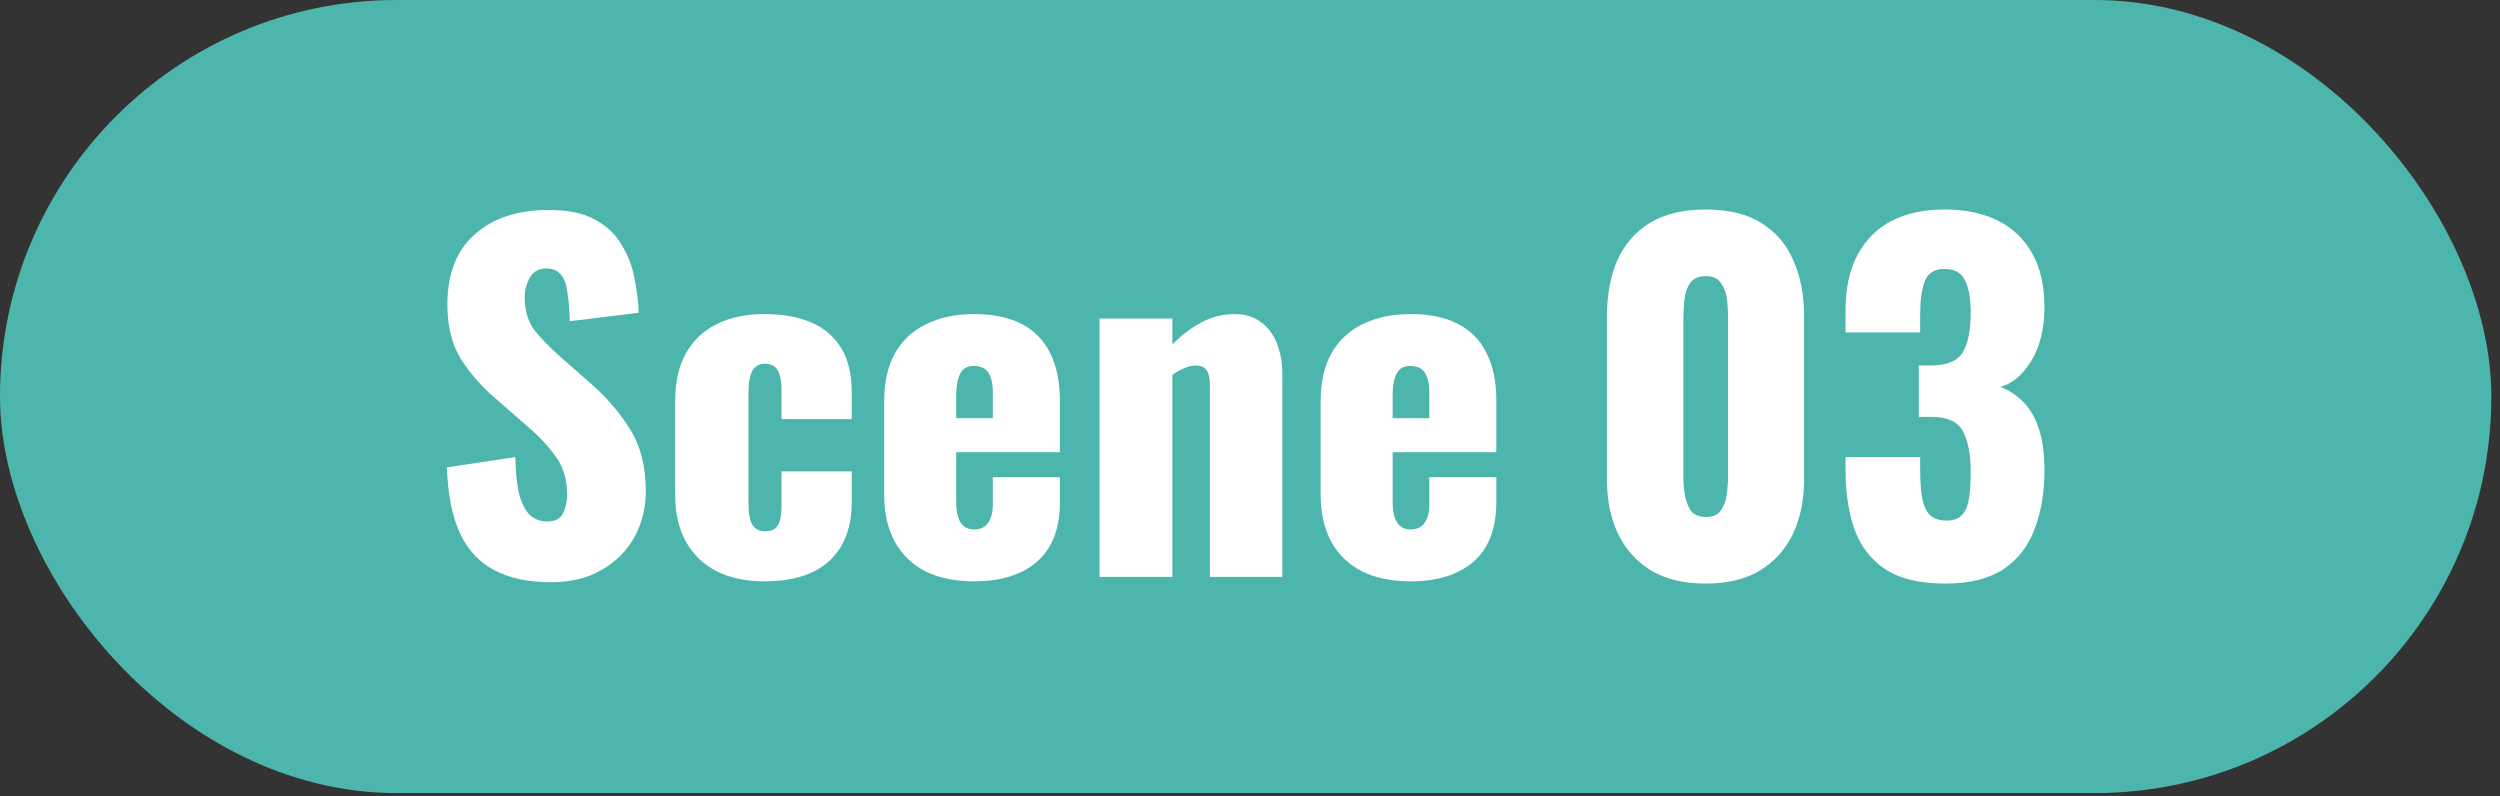 <?xml version="1.0" encoding="utf-8"?>
<svg xmlns="http://www.w3.org/2000/svg" width="179" height="57" viewBox="0 0 179 57" fill="none">
<rect x="0" y="0" width="179" height="57" fill="#333333" stroke="none"/>
<rect width="178.381" height="56.784" rx="28.392" fill="#4DB6AC"/>
<path d="M139.277 41.784C137.463 41.784 136.034 41.443 134.989 40.76C133.965 40.077 133.229 39.128 132.781 37.912C132.354 36.675 132.141 35.256 132.141 33.656V32.728H137.485C137.485 32.749 137.485 32.867 137.485 33.08C137.485 33.293 137.485 33.485 137.485 33.656C137.485 34.509 137.538 35.203 137.645 35.736C137.751 36.269 137.943 36.664 138.221 36.92C138.498 37.155 138.882 37.272 139.373 37.272C139.863 37.272 140.226 37.144 140.461 36.888C140.717 36.632 140.887 36.248 140.973 35.736C141.058 35.224 141.101 34.584 141.101 33.816C141.101 32.536 140.919 31.565 140.557 30.904C140.215 30.221 139.49 29.869 138.381 29.848C138.359 29.848 138.242 29.848 138.029 29.848C137.815 29.848 137.602 29.848 137.389 29.848V26.168C137.538 26.168 137.687 26.168 137.837 26.168C137.986 26.168 138.125 26.168 138.253 26.168C139.383 26.168 140.141 25.859 140.525 25.24C140.909 24.621 141.101 23.661 141.101 22.36C141.101 21.357 140.962 20.589 140.685 20.056C140.429 19.523 139.938 19.256 139.213 19.256C138.509 19.256 138.039 19.555 137.805 20.152C137.591 20.749 137.485 21.517 137.485 22.456C137.485 22.669 137.485 22.893 137.485 23.128C137.485 23.341 137.485 23.565 137.485 23.8H132.141V22.232C132.141 20.675 132.418 19.363 132.973 18.296C133.549 17.208 134.359 16.387 135.405 15.832C136.471 15.277 137.741 15 139.213 15C140.706 15 141.986 15.267 143.053 15.8C144.119 16.333 144.941 17.123 145.517 18.168C146.093 19.192 146.381 20.472 146.381 22.008C146.381 23.523 146.071 24.792 145.453 25.816C144.834 26.84 144.087 27.469 143.213 27.704C143.81 27.917 144.343 28.259 144.813 28.728C145.303 29.197 145.687 29.837 145.965 30.648C146.242 31.437 146.381 32.451 146.381 33.688C146.381 35.267 146.146 36.664 145.677 37.88C145.229 39.096 144.482 40.056 143.437 40.76C142.391 41.443 141.005 41.784 139.277 41.784Z" fill="white"/>
<path d="M122.131 41.784C120.573 41.784 119.272 41.475 118.227 40.856C117.181 40.216 116.392 39.341 115.859 38.232C115.325 37.123 115.059 35.832 115.059 34.36V22.616C115.059 21.101 115.304 19.779 115.795 18.648C116.307 17.496 117.085 16.6 118.131 15.96C119.176 15.32 120.509 15 122.131 15C123.752 15 125.075 15.32 126.099 15.96C127.144 16.6 127.912 17.496 128.403 18.648C128.915 19.779 129.171 21.101 129.171 22.616V34.36C129.171 35.811 128.904 37.101 128.371 38.232C127.837 39.341 127.048 40.216 126.003 40.856C124.957 41.475 123.667 41.784 122.131 41.784ZM122.131 37.016C122.643 37.016 123.005 36.856 123.219 36.536C123.453 36.195 123.592 35.811 123.635 35.384C123.699 34.936 123.731 34.552 123.731 34.232V22.744C123.731 22.381 123.709 21.976 123.667 21.528C123.624 21.059 123.485 20.653 123.251 20.312C123.037 19.949 122.664 19.768 122.131 19.768C121.597 19.768 121.213 19.949 120.979 20.312C120.765 20.653 120.637 21.059 120.595 21.528C120.552 21.976 120.531 22.381 120.531 22.744V34.232C120.531 34.552 120.563 34.936 120.627 35.384C120.691 35.811 120.829 36.195 121.043 36.536C121.277 36.856 121.64 37.016 122.131 37.016Z" fill="white"/>
<path d="M100.993 41.624C99.648 41.624 98.496 41.389 97.537 40.92C96.576 40.429 95.841 39.725 95.329 38.808C94.817 37.869 94.561 36.749 94.561 35.448V28.664C94.561 27.341 94.817 26.221 95.329 25.304C95.841 24.387 96.576 23.693 97.537 23.224C98.518 22.733 99.67 22.488 100.993 22.488C102.358 22.488 103.489 22.723 104.385 23.192C105.302 23.661 105.985 24.355 106.433 25.272C106.902 26.189 107.137 27.32 107.137 28.664V32.376H99.713V35.928C99.713 36.397 99.766 36.781 99.873 37.08C99.979 37.379 100.129 37.592 100.321 37.72C100.513 37.848 100.737 37.912 100.993 37.912C101.249 37.912 101.473 37.858 101.665 37.752C101.878 37.624 102.038 37.432 102.145 37.176C102.273 36.92 102.337 36.568 102.337 36.12V34.168H107.137V35.96C107.137 37.837 106.593 39.256 105.505 40.216C104.417 41.154 102.913 41.624 100.993 41.624ZM99.713 29.944H102.337V28.088C102.337 27.597 102.273 27.213 102.145 26.936C102.038 26.659 101.878 26.466 101.665 26.36C101.473 26.253 101.238 26.2 100.961 26.2C100.705 26.2 100.481 26.264 100.289 26.392C100.118 26.52 99.979 26.744 99.873 27.064C99.766 27.363 99.713 27.8 99.713 28.376V29.944Z" fill="white"/>
<path d="M78.725 41.304V22.808H83.941V24.664C84.623 23.981 85.327 23.448 86.053 23.064C86.799 22.68 87.578 22.488 88.389 22.488C89.157 22.488 89.786 22.68 90.277 23.064C90.789 23.427 91.173 23.939 91.429 24.6C91.685 25.24 91.813 25.976 91.813 26.808V41.304H86.629V27.544C86.629 27.096 86.554 26.755 86.405 26.52C86.255 26.285 85.978 26.168 85.573 26.168C85.359 26.168 85.103 26.232 84.805 26.36C84.527 26.466 84.239 26.627 83.941 26.84V41.304H78.725Z" fill="white"/>
<path d="M69.743 41.624C68.398 41.624 67.246 41.389 66.287 40.92C65.326 40.429 64.591 39.725 64.079 38.808C63.566 37.869 63.31 36.749 63.31 35.448V28.664C63.31 27.341 63.566 26.221 64.079 25.304C64.591 24.387 65.326 23.693 66.287 23.224C67.268 22.733 68.42 22.488 69.743 22.488C71.108 22.488 72.239 22.723 73.135 23.192C74.052 23.661 74.734 24.355 75.183 25.272C75.652 26.189 75.886 27.32 75.886 28.664V32.376H68.463V35.928C68.463 36.397 68.516 36.781 68.623 37.08C68.729 37.379 68.879 37.592 69.07 37.72C69.263 37.848 69.487 37.912 69.743 37.912C69.999 37.912 70.222 37.858 70.415 37.752C70.628 37.624 70.788 37.432 70.894 37.176C71.022 36.92 71.087 36.568 71.087 36.12V34.168H75.886V35.96C75.886 37.837 75.343 39.256 74.254 40.216C73.166 41.154 71.662 41.624 69.743 41.624ZM68.463 29.944H71.087V28.088C71.087 27.597 71.022 27.213 70.894 26.936C70.788 26.659 70.628 26.466 70.415 26.36C70.222 26.253 69.988 26.2 69.71 26.2C69.454 26.2 69.231 26.264 69.038 26.392C68.868 26.52 68.729 26.744 68.623 27.064C68.516 27.363 68.463 27.8 68.463 28.376V29.944Z" fill="white"/>
<path d="M54.742 41.624C53.398 41.624 52.246 41.379 51.286 40.888C50.347 40.397 49.622 39.693 49.11 38.776C48.598 37.858 48.342 36.749 48.342 35.448V28.664C48.342 27.341 48.598 26.221 49.11 25.304C49.622 24.387 50.347 23.693 51.286 23.224C52.246 22.733 53.398 22.488 54.742 22.488C56.065 22.488 57.184 22.691 58.102 23.096C59.041 23.501 59.755 24.12 60.246 24.952C60.736 25.762 60.982 26.797 60.982 28.056V30.008H55.958V27.896C55.958 27.405 55.904 27.032 55.798 26.776C55.712 26.498 55.574 26.306 55.382 26.2C55.211 26.093 54.998 26.04 54.742 26.04C54.486 26.04 54.273 26.114 54.102 26.264C53.931 26.392 53.803 26.616 53.718 26.936C53.633 27.235 53.59 27.661 53.59 28.216V35.896C53.59 36.728 53.686 37.293 53.878 37.592C54.091 37.891 54.39 38.04 54.774 38.04C55.051 38.04 55.275 37.986 55.446 37.88C55.617 37.752 55.745 37.56 55.83 37.304C55.915 37.026 55.958 36.664 55.958 36.216V33.752H60.982V35.992C60.982 37.229 60.726 38.275 60.214 39.128C59.723 39.96 59.008 40.589 58.07 41.016C57.153 41.421 56.043 41.624 54.742 41.624Z" fill="white"/>
<path d="M39.456 41.688C37.835 41.688 36.48 41.4 35.392 40.824C34.304 40.248 33.483 39.363 32.928 38.168C32.373 36.952 32.064 35.384 32 33.464L36.896 32.728C36.917 33.838 37.013 34.734 37.184 35.416C37.376 36.099 37.632 36.59 37.952 36.888C38.293 37.187 38.699 37.336 39.168 37.336C39.765 37.336 40.149 37.134 40.32 36.728C40.512 36.323 40.608 35.896 40.608 35.448C40.608 34.382 40.352 33.486 39.84 32.76C39.328 32.014 38.635 31.267 37.76 30.52L35.52 28.568C34.539 27.736 33.707 26.798 33.024 25.752C32.363 24.686 32.032 23.374 32.032 21.816C32.032 19.619 32.683 17.944 33.984 16.792C35.285 15.619 37.056 15.032 39.296 15.032C40.683 15.032 41.792 15.267 42.624 15.736C43.477 16.206 44.117 16.824 44.544 17.592C44.992 18.339 45.291 19.139 45.44 19.992C45.611 20.824 45.707 21.624 45.728 22.392L40.8 23C40.779 22.232 40.725 21.571 40.64 21.016C40.576 20.44 40.427 20.003 40.192 19.704C39.957 19.384 39.595 19.224 39.104 19.224C38.571 19.224 38.176 19.448 37.92 19.896C37.685 20.344 37.568 20.792 37.568 21.24C37.568 22.2 37.792 22.99 38.24 23.608C38.709 24.206 39.317 24.835 40.064 25.496L42.208 27.384C43.339 28.344 44.288 29.432 45.056 30.648C45.845 31.864 46.24 33.368 46.24 35.16C46.24 36.376 45.963 37.486 45.408 38.488C44.853 39.47 44.064 40.248 43.04 40.824C42.037 41.4 40.843 41.688 39.456 41.688Z" fill="white"/>
</svg>